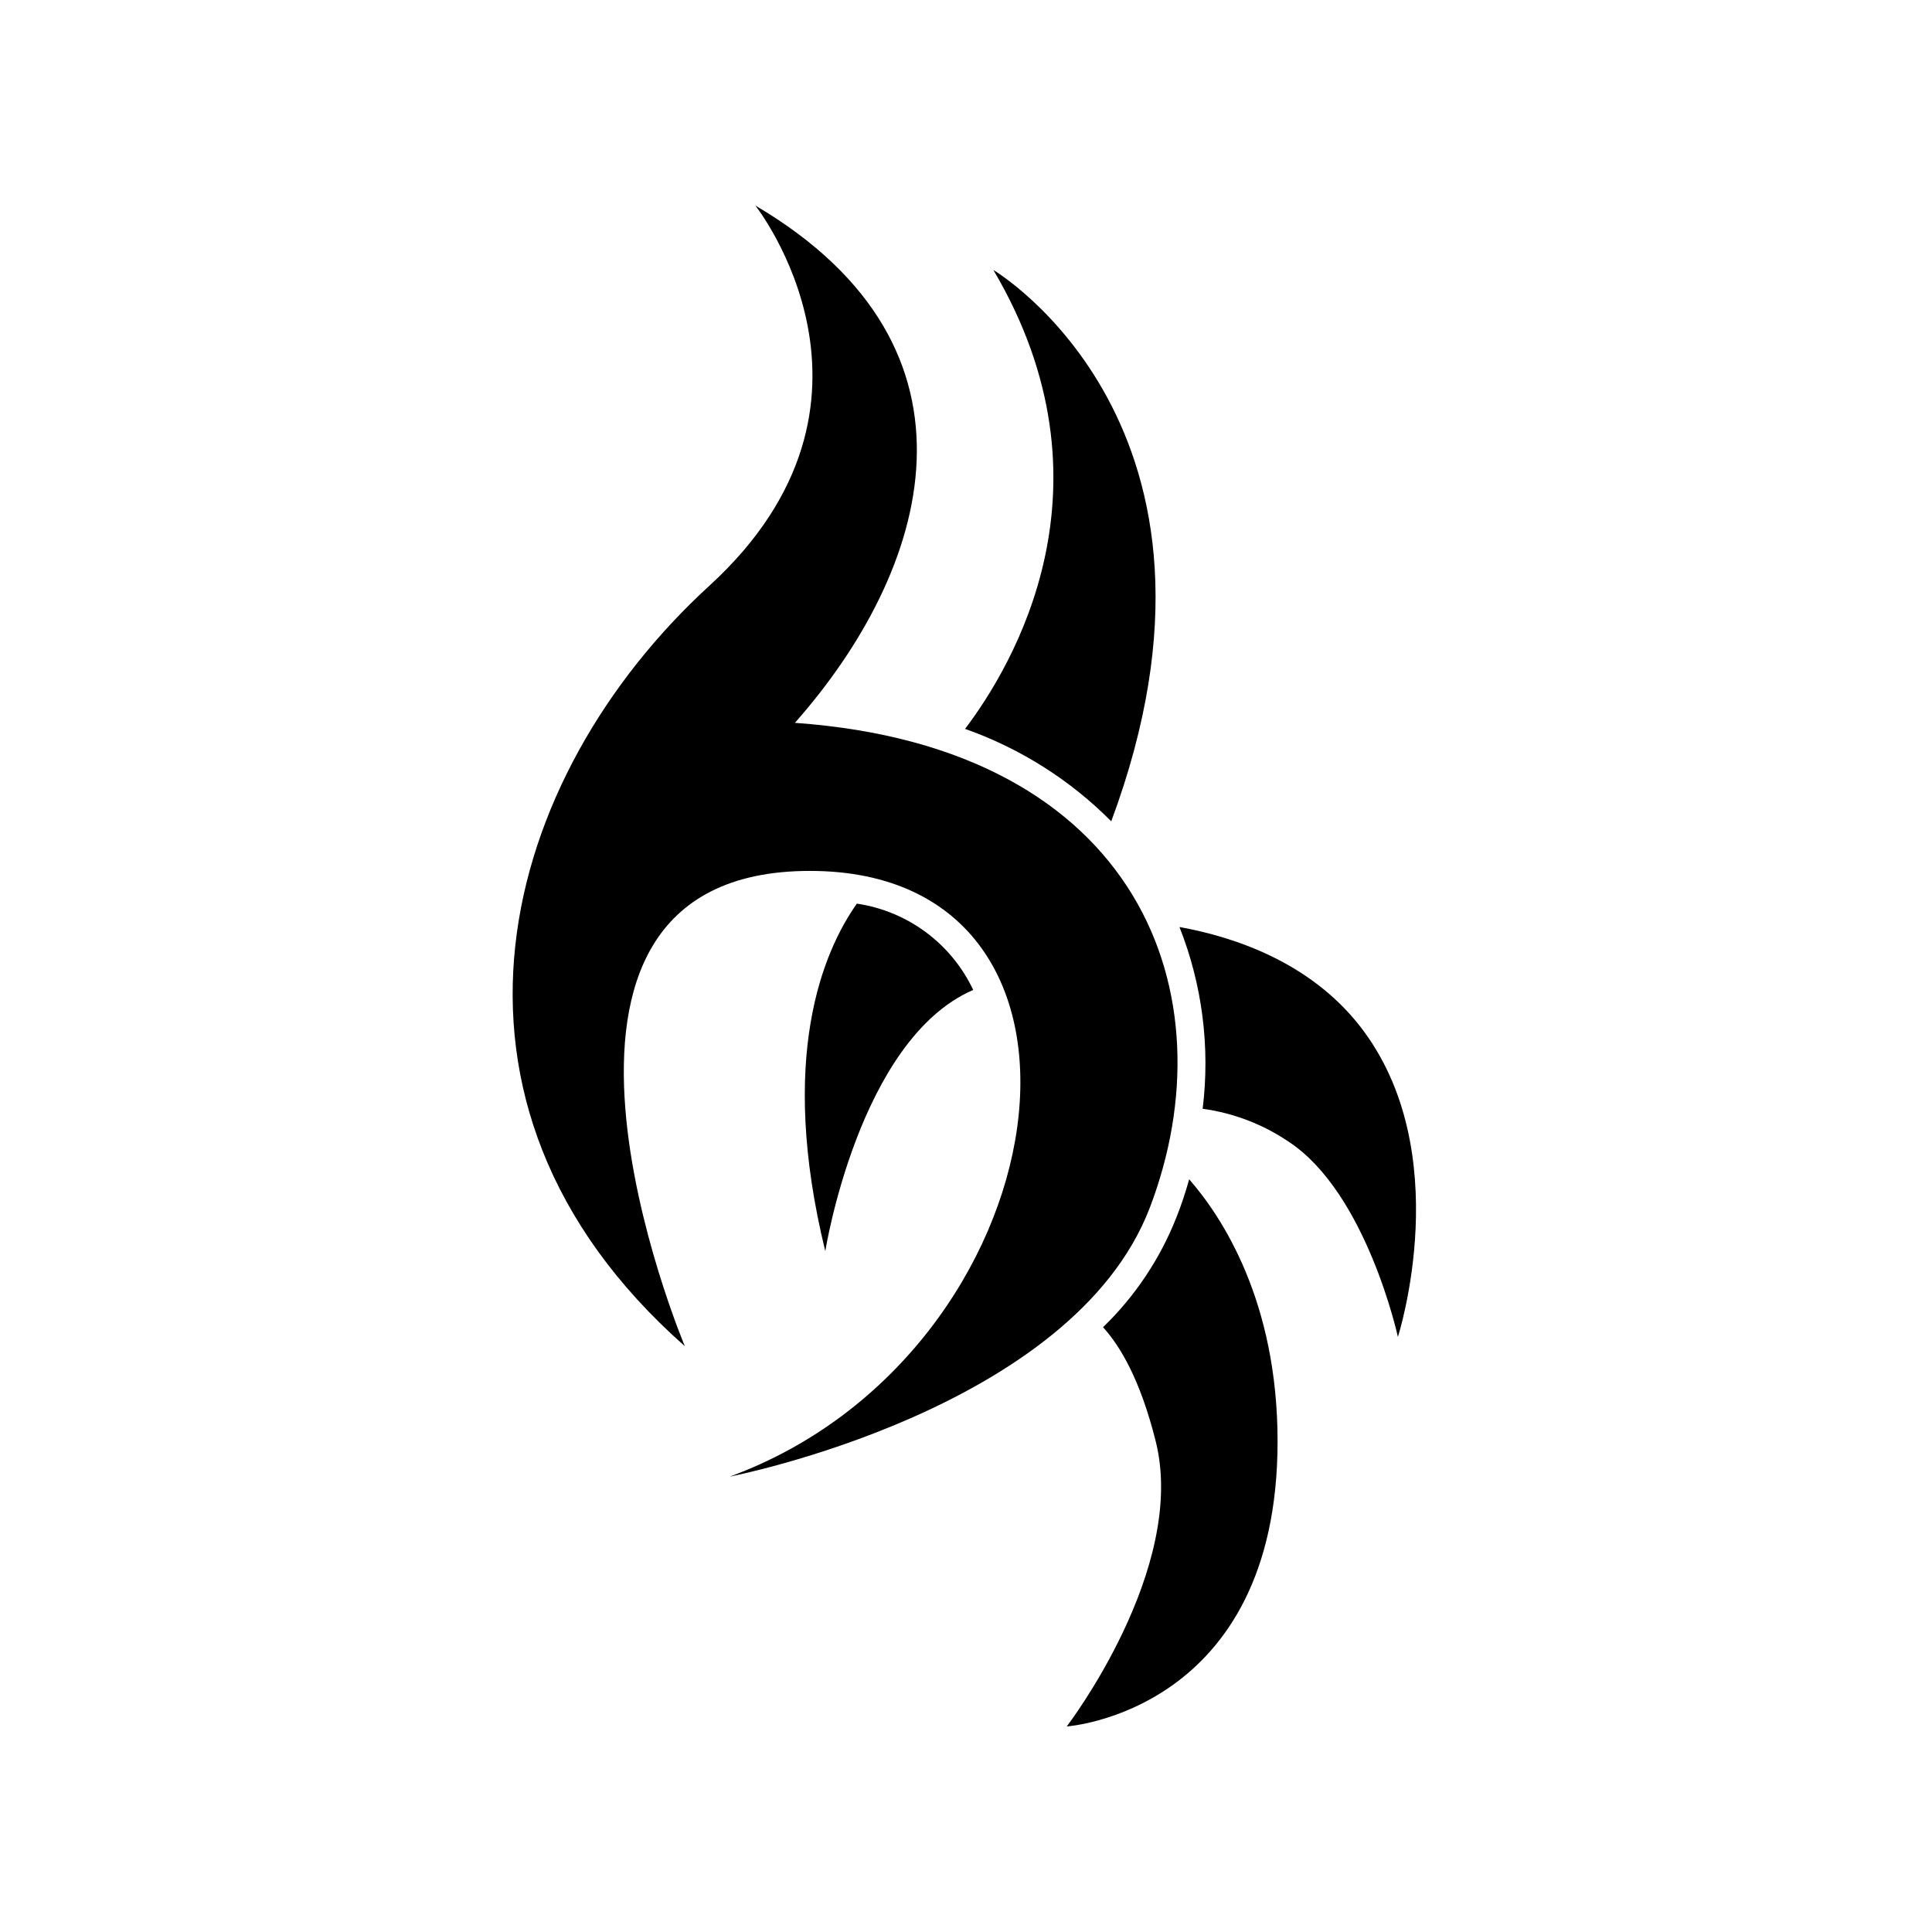<?xml version="1.0" encoding="UTF-8"?>
<!-- Uploaded to: ICON Repo, www.iconrepo.com, Generator: ICON Repo Mixer Tools -->
<svg fill="#000000" width="800px" height="800px" version="1.1" viewBox="144 144 512 512" xmlns="http://www.w3.org/2000/svg">
 <g>
  <path d="m362.71 475.57s8.918-56.125 39.195-69.223h0.004c-5.805-12.305-17.379-20.887-30.836-22.875-9.016 12.797-20.906 40.859-8.363 92.098z"/>
  <path d="m482.57 525.95c0-37.18-14.762-59.5-23.426-69.426-0.957 3.426-2.066 6.801-3.375 10.078h-0.004c-4.324 10.988-10.957 20.918-19.445 29.121 4.535 5.039 9.824 13.754 13.957 30.23 8.465 33.754-23.578 75.57-23.578 75.57-0.004 0 55.871-3.781 55.871-75.574z"/>
  <path d="m485.64 446.65c20.555 13.652 28.816 51.641 28.816 51.641s15.871-49.172-10.078-82.371c-13.25-16.93-33.25-23.629-47.812-26.25h0.008c6.043 15.285 8.156 31.848 6.144 48.164 8.219 1.129 16.066 4.148 22.922 8.816z"/>
  <path d="m438.49 361.66c38.895-104.54-31.234-146.11-31.234-146.11 33.855 57.281 5.039 105.04-7.508 121.62v-0.004c14.594 5.141 27.84 13.512 38.742 24.488z"/>
  <path d="m448.72 464.03c21.41-56.121-2.32-121.97-94.062-128.47 35.621-40.305 53.906-99.148-10.48-137.09 0 0 41.109 51.992-12.191 100.76-55.066 50.379-79.906 136.73-6.5 201.52 0 0-53.102-125.95 33.152-125.95 86.254 0 67.258 128.12-21.262 160.52 0-0.004 90.836-17.535 111.34-71.293z"/>
 </g>
</svg>